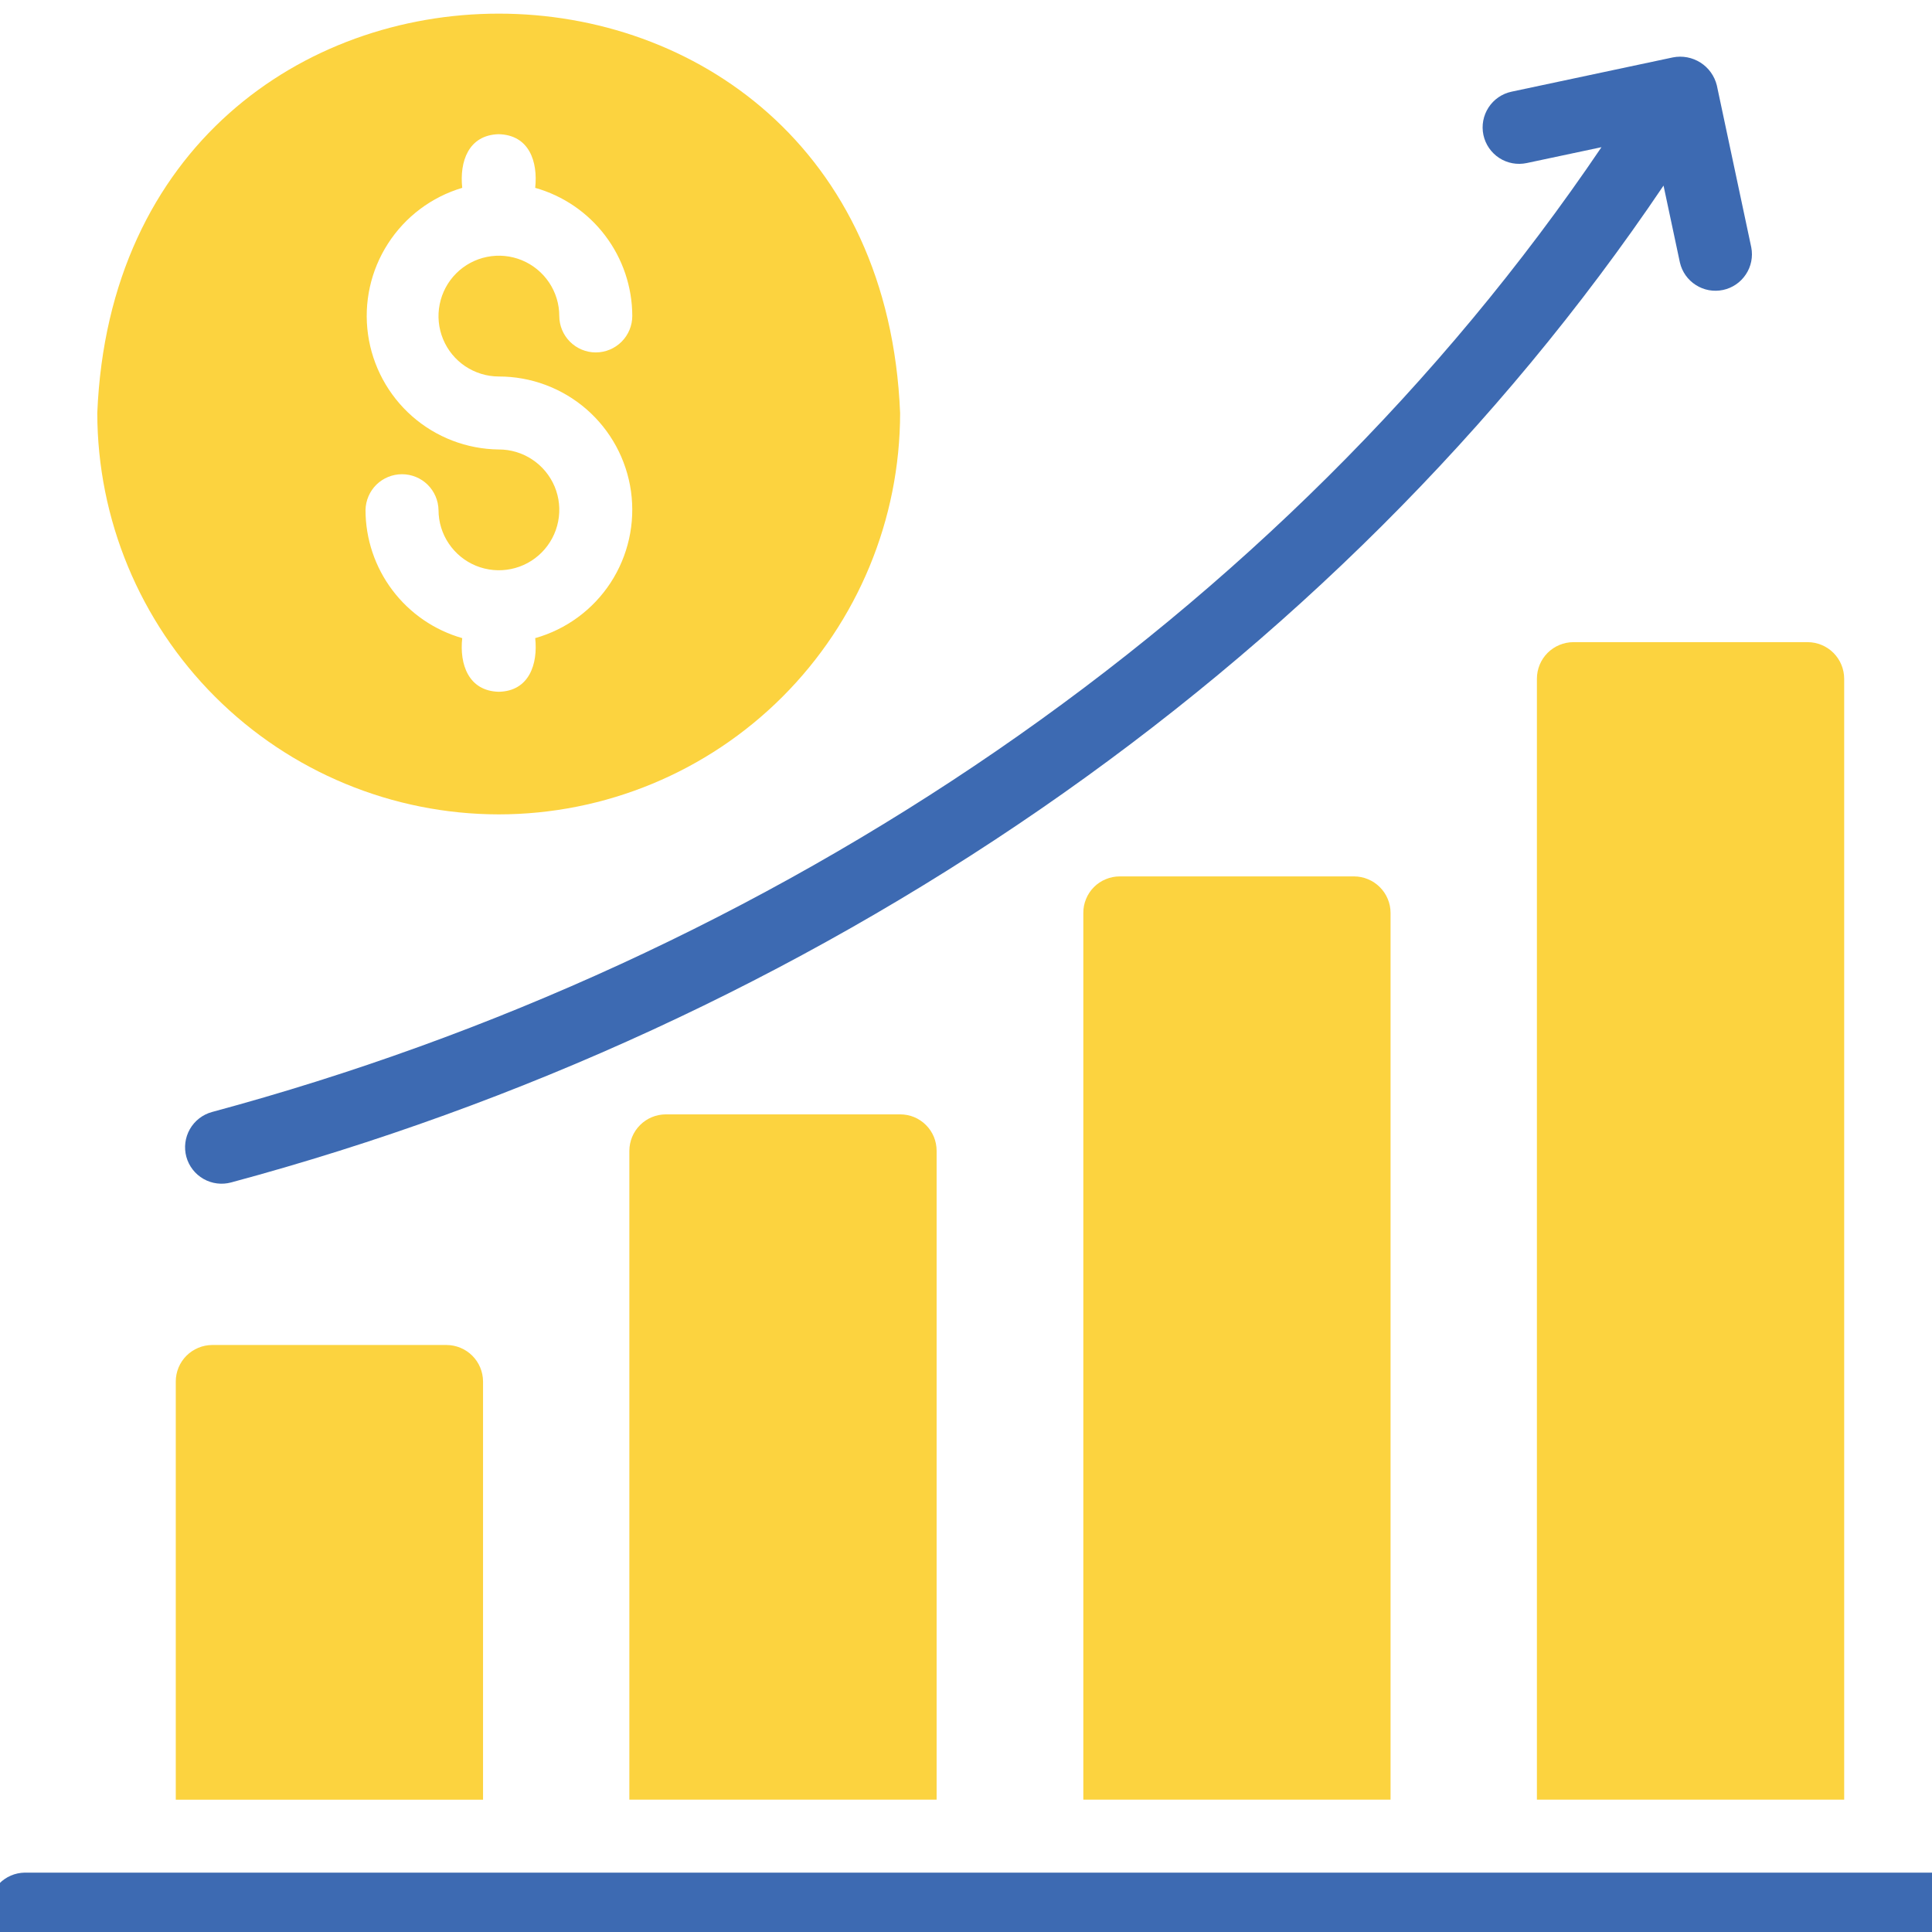 <svg width="48" height="48" viewBox="0 0 48 48" fill="none" xmlns="http://www.w3.org/2000/svg">
<g clip-path="url(#clip0_193_6521)">
<path d="M49.571 46.525H0.613C0.375 46.529 0.148 46.626 -0.018 46.796C-0.185 46.966 -0.279 47.194 -0.279 47.432C-0.279 47.67 -0.185 47.898 -0.018 48.068C0.149 48.238 0.375 48.335 0.613 48.339H49.571C49.809 48.335 50.036 48.238 50.203 48.068C50.37 47.898 50.463 47.67 50.463 47.432C50.463 47.194 50.37 46.966 50.203 46.796C50.036 46.626 49.809 46.529 49.571 46.525Z" fill="#3D6AB2"/>
<path d="M5.273 33.416C5.033 33.417 4.803 33.513 4.633 33.682C4.463 33.852 4.367 34.082 4.367 34.323V44.713H12.001V34.323C12 34.082 11.904 33.852 11.734 33.682C11.564 33.513 11.334 33.417 11.094 33.416H5.273Z" fill="#FCD33F"/>
<path d="M27.821 21.774C27.702 21.774 27.584 21.797 27.474 21.843C27.363 21.888 27.263 21.955 27.179 22.039C27.095 22.123 27.028 22.223 26.983 22.334C26.937 22.444 26.914 22.562 26.915 22.681V44.712H34.548V22.681C34.548 22.441 34.452 22.211 34.282 22.041C34.112 21.871 33.882 21.775 33.642 21.774H27.821Z" fill="#FCD33F"/>
<path d="M38.184 16.861V44.712H45.818V16.861C45.817 16.62 45.721 16.39 45.551 16.22C45.382 16.051 45.151 15.955 44.911 15.954H39.09C38.85 15.955 38.62 16.051 38.45 16.22C38.28 16.39 38.185 16.62 38.184 16.861Z" fill="#FCD33F"/>
<path d="M16.543 27.686C16.302 27.687 16.072 27.782 15.902 27.952C15.732 28.122 15.637 28.352 15.636 28.593V44.712H23.27V28.593C23.27 28.474 23.247 28.355 23.202 28.245C23.156 28.135 23.09 28.035 23.005 27.951C22.921 27.866 22.821 27.8 22.711 27.754C22.601 27.709 22.482 27.686 22.363 27.686H16.543Z" fill="#FCD33F"/>
<path d="M4.63 28.742C4.694 28.974 4.847 29.171 5.056 29.29C5.265 29.409 5.512 29.44 5.744 29.377C20.101 25.512 33.129 16.776 41.33 4.611L41.737 6.523C41.791 6.755 41.933 6.955 42.134 7.082C42.334 7.21 42.576 7.253 42.808 7.204C43.041 7.155 43.244 7.016 43.375 6.818C43.507 6.621 43.555 6.379 43.51 6.146L42.654 2.12C42.596 1.887 42.451 1.684 42.248 1.555C42.045 1.426 41.8 1.379 41.563 1.426L37.553 2.278C37.318 2.328 37.113 2.469 36.982 2.671C36.851 2.873 36.805 3.118 36.855 3.353C36.905 3.588 37.047 3.794 37.248 3.925C37.45 4.056 37.695 4.101 37.931 4.051L39.788 3.657C31.821 15.436 19.186 23.878 5.265 27.628C5.033 27.692 4.836 27.845 4.717 28.054C4.598 28.263 4.567 28.511 4.63 28.742Z" fill="#3D6AB2"/>
<path d="M12.39 20.233C15.035 20.232 17.571 19.181 19.441 17.311C21.311 15.441 22.362 12.905 22.363 10.261C21.821 -2.97 2.963 -2.967 2.417 10.261C2.421 12.905 3.472 15.439 5.342 17.309C7.212 19.179 9.746 20.23 12.39 20.233ZM12.39 11.167C11.596 11.158 10.832 10.864 10.236 10.339C9.641 9.814 9.253 9.093 9.143 8.307C9.033 7.52 9.209 6.72 9.639 6.053C10.068 5.385 10.723 4.893 11.484 4.667C11.414 4.018 11.636 3.354 12.39 3.334C13.149 3.353 13.367 4.017 13.297 4.667C13.99 4.863 14.601 5.279 15.036 5.854C15.471 6.428 15.707 7.128 15.709 7.849C15.709 8.089 15.613 8.32 15.443 8.49C15.273 8.66 15.042 8.756 14.802 8.756C14.562 8.756 14.331 8.66 14.161 8.49C13.991 8.32 13.895 8.089 13.895 7.849C13.895 7.553 13.806 7.263 13.641 7.017C13.475 6.771 13.241 6.579 12.967 6.466C12.693 6.353 12.392 6.324 12.101 6.382C11.81 6.44 11.543 6.583 11.334 6.792C11.124 7.002 10.982 7.269 10.924 7.56C10.865 7.85 10.895 8.152 11.008 8.426C11.121 8.7 11.312 8.934 11.558 9.099C11.805 9.264 12.094 9.353 12.39 9.354C13.191 9.353 13.964 9.641 14.569 10.166C15.173 10.691 15.566 11.416 15.677 12.209C15.787 13.002 15.607 13.807 15.17 14.478C14.732 15.148 14.067 15.637 13.297 15.854C13.368 16.496 13.147 17.174 12.39 17.187C11.64 17.167 11.412 16.504 11.484 15.854C10.792 15.656 10.184 15.239 9.751 14.665C9.317 14.091 9.082 13.391 9.081 12.672C9.086 12.434 9.183 12.208 9.352 12.041C9.522 11.875 9.75 11.782 9.988 11.782C10.226 11.782 10.454 11.875 10.623 12.041C10.793 12.208 10.89 12.435 10.895 12.672C10.895 12.969 10.984 13.259 11.15 13.505C11.316 13.751 11.55 13.943 11.825 14.056C12.1 14.168 12.401 14.197 12.692 14.138C12.983 14.08 13.25 13.936 13.459 13.725C13.668 13.515 13.81 13.247 13.867 12.956C13.925 12.665 13.894 12.363 13.78 12.089C13.665 11.815 13.472 11.582 13.225 11.418C12.978 11.253 12.687 11.166 12.39 11.167Z" fill="#FCD33F"/>
</g>
<defs>
<clipPath id="clip0_193_6521">
<rect width="48" height="48" fill="white"/>
</clipPath>
</defs>
</svg>
